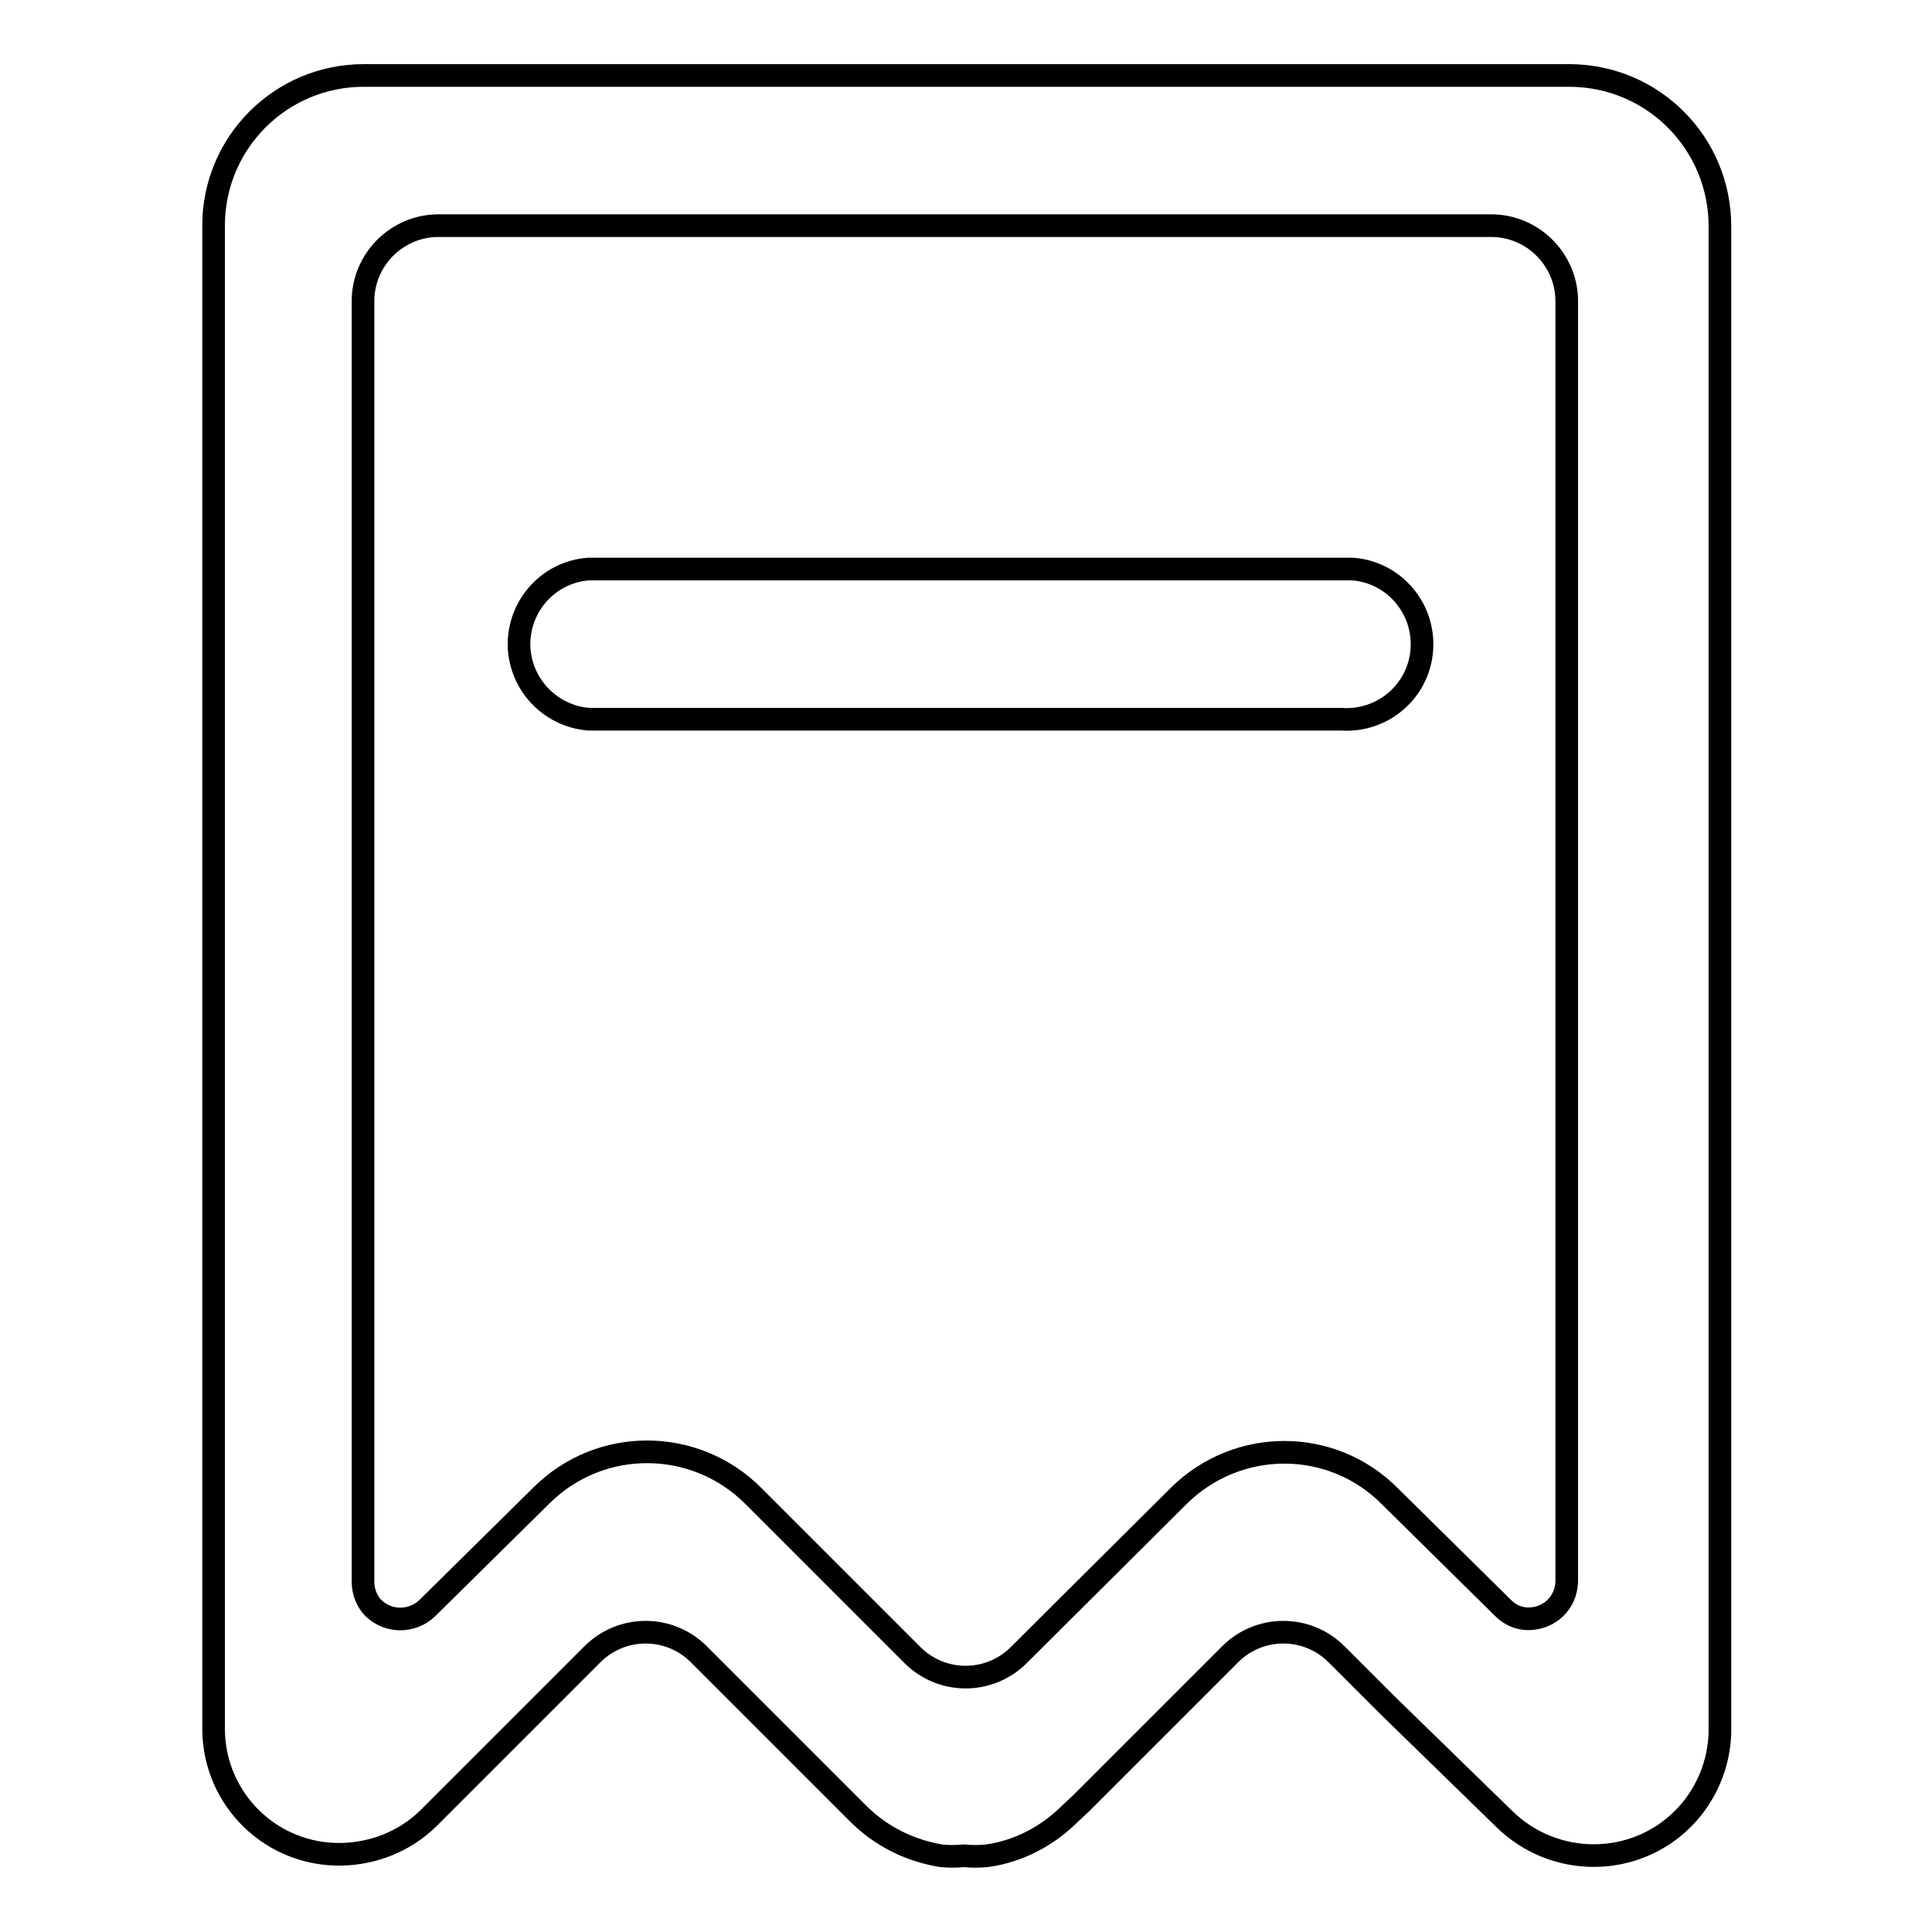 <?xml version="1.0" encoding="utf-8"?>
<!-- Svg Vector Icons : http://www.onlinewebfonts.com/icon -->
<!DOCTYPE svg PUBLIC "-//W3C//DTD SVG 1.1//EN" "http://www.w3.org/Graphics/SVG/1.1/DTD/svg11.dtd">
<svg version="1.1" xmlns="http://www.w3.org/2000/svg" xmlns:xlink="http://www.w3.org/1999/xlink" x="0px" y="0px" viewBox="0 0 256 256" enable-background="new 0 0 256 256" xml:space="preserve">
<g> <path stroke-width="3" fill-opacity="0" stroke="#000000"  d="M177.7,75.4H78c-5.5,0.4-9.6,5.2-9.2,10.7c0.4,4.9,4.3,8.8,9.2,9.2h99.7c5.5,0.4,10.3-3.7,10.7-9.2 c0.4-5.5-3.7-10.3-9.2-10.7C178.7,75.4,178.2,75.4,177.7,75.4z M207.6,10H48.2c-11,0-19.9,8.9-19.9,19.9c0,0,0,0,0,0.1v199.2 c0.1,9.3,7.7,16.7,17,16.5c4.2-0.1,8.3-1.7,11.4-4.7l21.8-21.8c3.9-3.9,10.2-3.9,14.1,0l21.1,21.1c3,3,6.8,4.9,11,5.6 c1,0.1,2,0.1,3,0c1,0.1,2.1,0.1,3.1,0c4.2-0.6,8-2.6,11-5.6l1.4-1.3l19.8-19.8c3.9-3.9,10.2-3.9,14.1,0l6.8,6.8l15.4,15 c6.6,6.5,17.2,6.5,23.7,0c3.1-3.1,4.9-7.4,4.9-11.8V30c0-11-8.8-19.9-19.8-20C207.8,10,207.7,10,207.6,10z M207.6,209.6 c-0.1,2.8-2.3,4.9-5.1,4.9c-1.2,0-2.4-0.5-3.3-1.4l-15-14.8c-7.7-7.8-20.2-7.8-28-0.1c0,0-0.1,0.1-0.1,0.1L135,219.3 c-3.9,3.9-10.2,3.9-14.1,0l-21.1-21.1c-7.7-7.7-20.2-7.8-28-0.1c0,0,0,0-0.1,0.1l-15.1,14.9c-2,1.9-5.1,1.9-7.1,0 c-0.9-0.9-1.4-2.2-1.4-3.5V39.9c0-5.5,4.5-10,10-10l0,0h139.5c5.5,0,10,4.5,10,10l0,0V209.6z"/></g>
</svg>